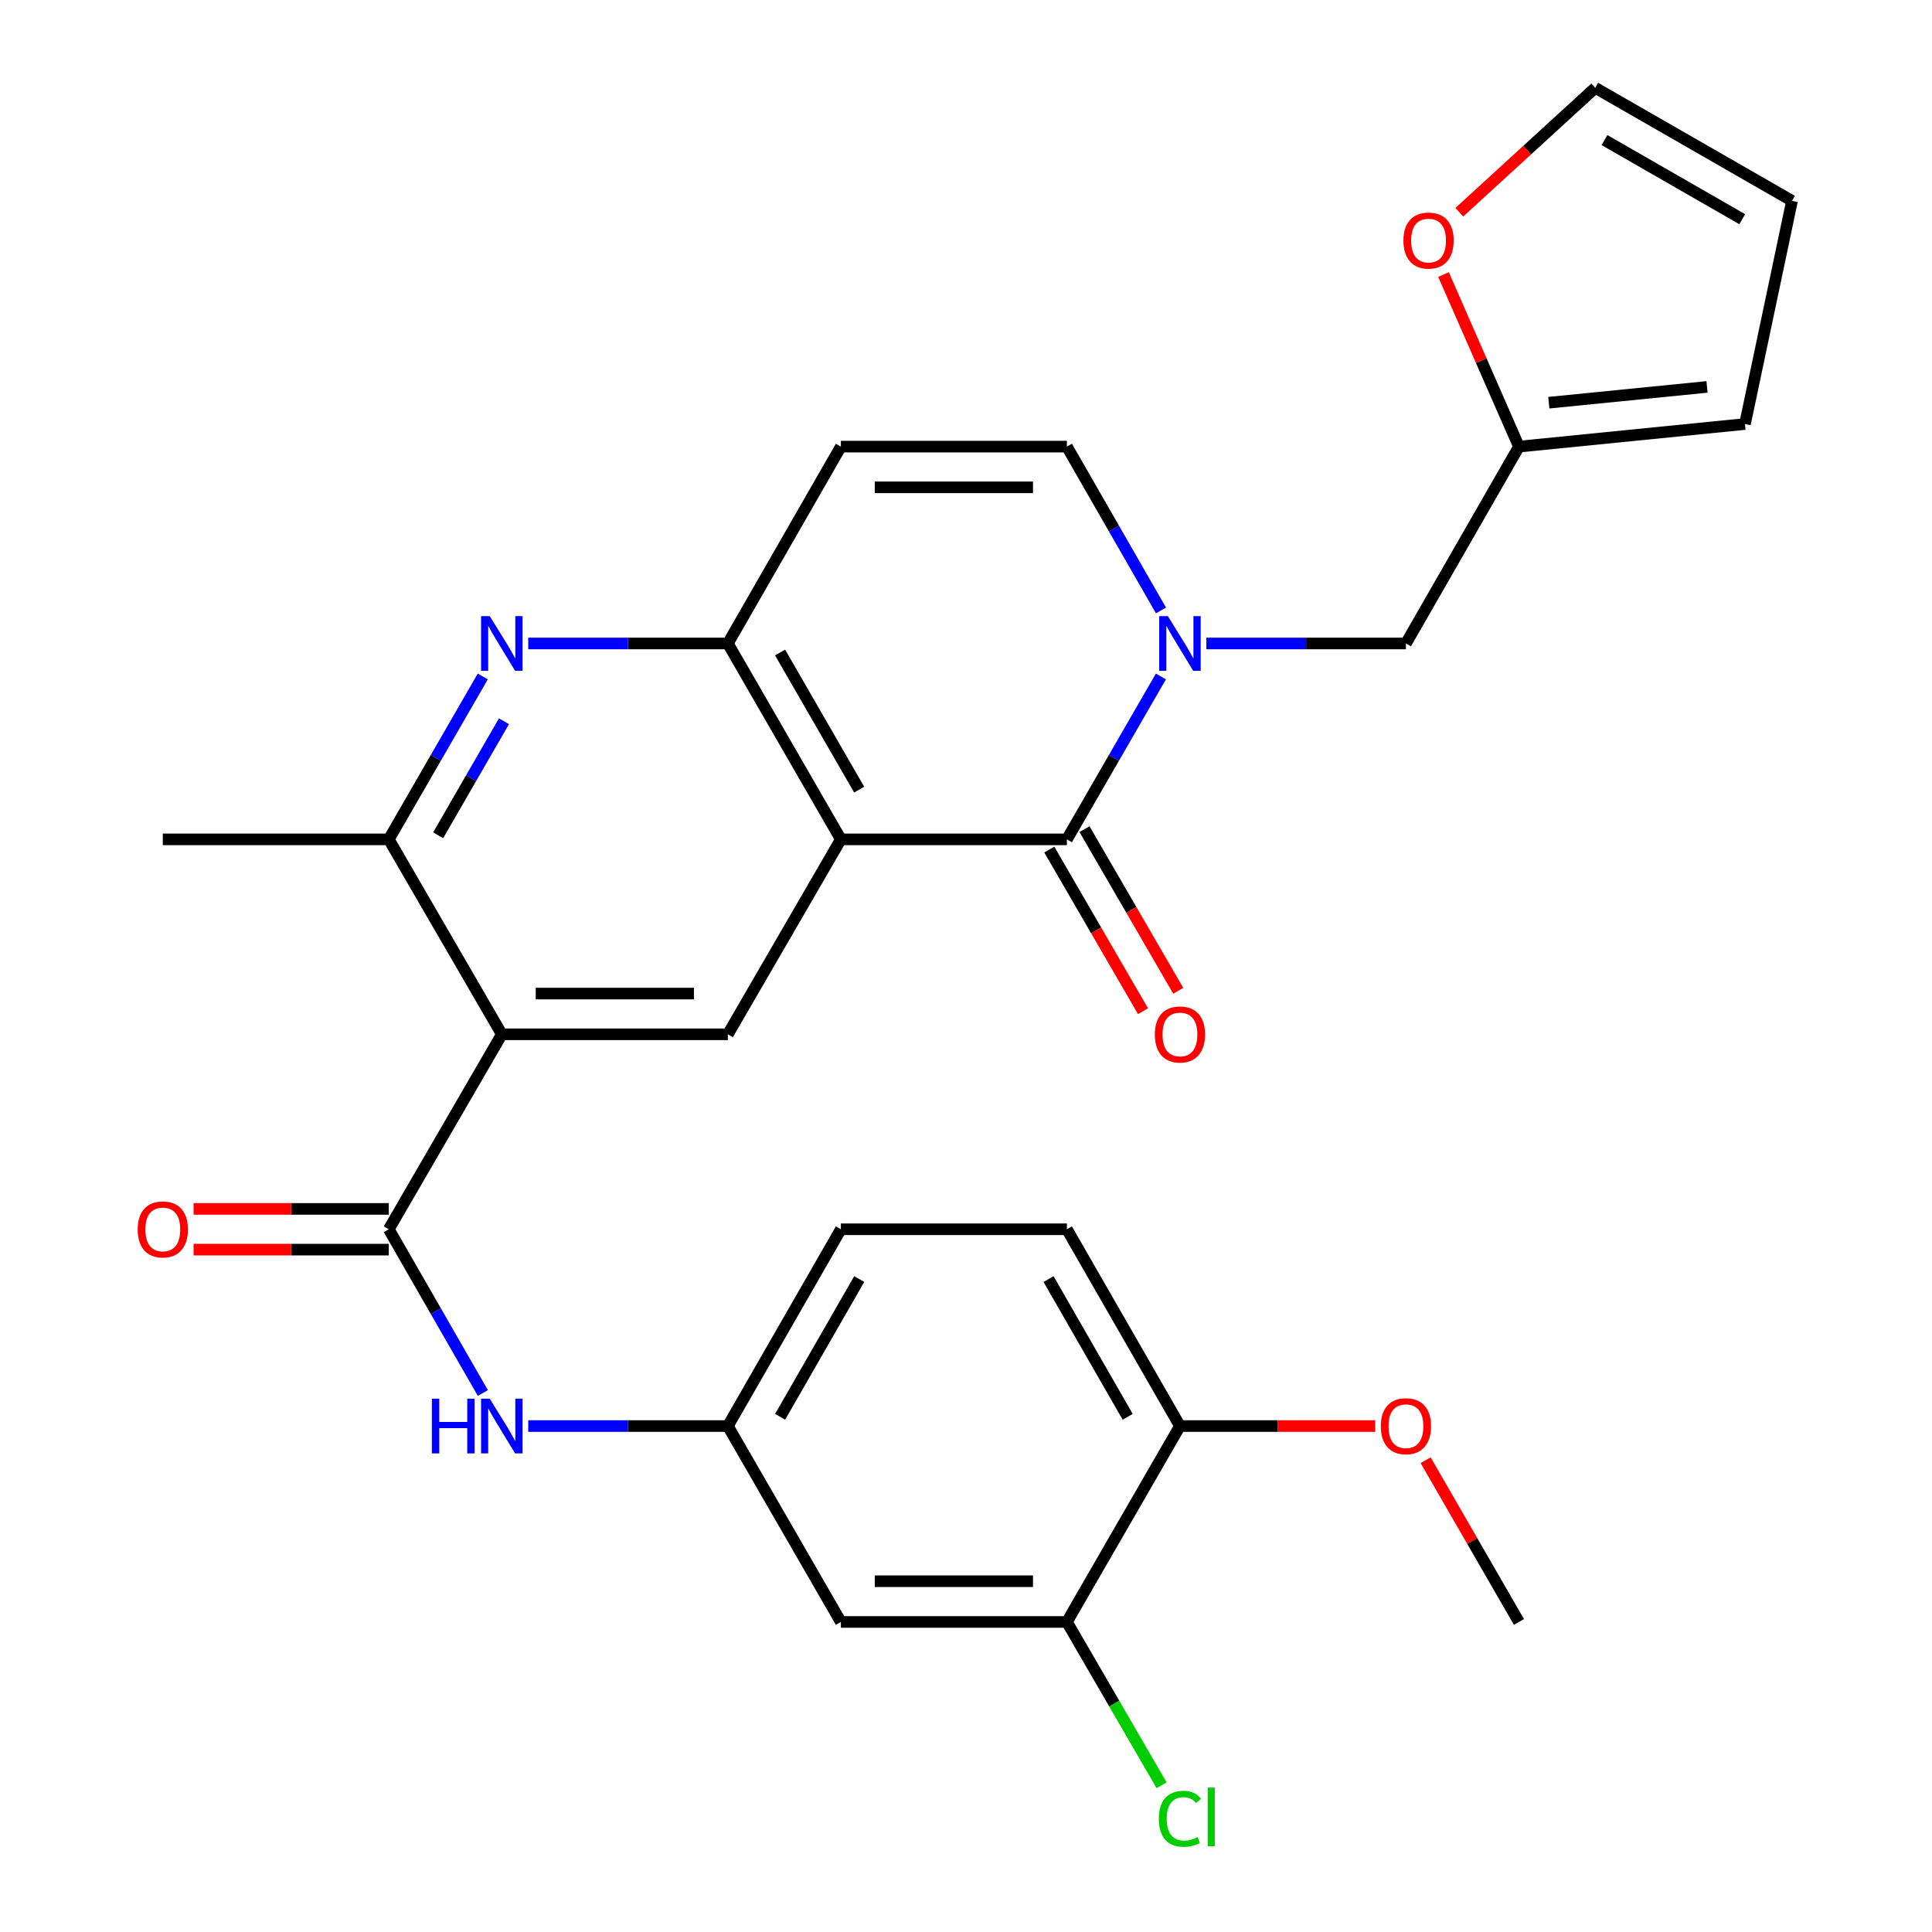 <?xml version='1.0' encoding='iso-8859-1'?>
<svg version='1.1' baseProfile='full'
              xmlns='http://www.w3.org/2000/svg'
                      xmlns:rdkit='http://www.rdkit.org/xml'
                      xmlns:xlink='http://www.w3.org/1999/xlink'
                  xml:space='preserve'
width='1000px' height='1000px' viewBox='0 0 1000 1000'>
<!-- END OF HEADER -->
<rect style='opacity:1.0;fill:#FFFFFF;stroke:none' width='1000' height='1000' x='0' y='0'> </rect>
<path class='bond-0' d='M 435.234,434.453 L 552.227,434.453' style='fill:none;fill-rule:evenodd;stroke:#000000;stroke-width:6px;stroke-linecap:butt;stroke-linejoin:miter;stroke-opacity:1' />
<path class='bond-4' d='M 435.234,434.453 L 376.737,333.056' style='fill:none;fill-rule:evenodd;stroke:#000000;stroke-width:6px;stroke-linecap:butt;stroke-linejoin:miter;stroke-opacity:1' />
<path class='bond-4' d='M 444.715,408.712 L 403.767,337.733' style='fill:none;fill-rule:evenodd;stroke:#000000;stroke-width:6px;stroke-linecap:butt;stroke-linejoin:miter;stroke-opacity:1' />
<path class='bond-6' d='M 435.234,434.453 L 376.737,535.347' style='fill:none;fill-rule:evenodd;stroke:#000000;stroke-width:6px;stroke-linecap:butt;stroke-linejoin:miter;stroke-opacity:1' />
<path class='bond-1' d='M 552.227,434.453 L 576.552,392.298' style='fill:none;fill-rule:evenodd;stroke:#000000;stroke-width:6px;stroke-linecap:butt;stroke-linejoin:miter;stroke-opacity:1' />
<path class='bond-1' d='M 576.552,392.298 L 600.876,350.142' style='fill:none;fill-rule:evenodd;stroke:#0000FF;stroke-width:6px;stroke-linecap:butt;stroke-linejoin:miter;stroke-opacity:1' />
<path class='bond-16' d='M 543.111,439.739 L 567.368,481.568' style='fill:none;fill-rule:evenodd;stroke:#000000;stroke-width:6px;stroke-linecap:butt;stroke-linejoin:miter;stroke-opacity:1' />
<path class='bond-16' d='M 567.368,481.568 L 591.625,523.398' style='fill:none;fill-rule:evenodd;stroke:#FF0000;stroke-width:6px;stroke-linecap:butt;stroke-linejoin:miter;stroke-opacity:1' />
<path class='bond-16' d='M 561.343,429.167 L 585.6,470.996' style='fill:none;fill-rule:evenodd;stroke:#000000;stroke-width:6px;stroke-linecap:butt;stroke-linejoin:miter;stroke-opacity:1' />
<path class='bond-16' d='M 585.6,470.996 L 609.857,512.825' style='fill:none;fill-rule:evenodd;stroke:#FF0000;stroke-width:6px;stroke-linecap:butt;stroke-linejoin:miter;stroke-opacity:1' />
<path class='bond-11' d='M 624.4,333.056 L 676.053,333.056' style='fill:none;fill-rule:evenodd;stroke:#0000FF;stroke-width:6px;stroke-linecap:butt;stroke-linejoin:miter;stroke-opacity:1' />
<path class='bond-11' d='M 676.053,333.056 L 727.706,333.056' style='fill:none;fill-rule:evenodd;stroke:#000000;stroke-width:6px;stroke-linecap:butt;stroke-linejoin:miter;stroke-opacity:1' />
<path class='bond-30' d='M 600.918,315.958 L 576.573,273.562' style='fill:none;fill-rule:evenodd;stroke:#0000FF;stroke-width:6px;stroke-linecap:butt;stroke-linejoin:miter;stroke-opacity:1' />
<path class='bond-30' d='M 576.573,273.562 L 552.227,231.166' style='fill:none;fill-rule:evenodd;stroke:#000000;stroke-width:6px;stroke-linecap:butt;stroke-linejoin:miter;stroke-opacity:1' />
<path class='bond-2' d='M 259.744,535.347 L 376.737,535.347' style='fill:none;fill-rule:evenodd;stroke:#000000;stroke-width:6px;stroke-linecap:butt;stroke-linejoin:miter;stroke-opacity:1' />
<path class='bond-2' d='M 277.293,514.271 L 359.188,514.271' style='fill:none;fill-rule:evenodd;stroke:#000000;stroke-width:6px;stroke-linecap:butt;stroke-linejoin:miter;stroke-opacity:1' />
<path class='bond-3' d='M 259.744,535.347 L 201.235,636.264' style='fill:none;fill-rule:evenodd;stroke:#000000;stroke-width:6px;stroke-linecap:butt;stroke-linejoin:miter;stroke-opacity:1' />
<path class='bond-7' d='M 259.744,535.347 L 201.235,434.453' style='fill:none;fill-rule:evenodd;stroke:#000000;stroke-width:6px;stroke-linecap:butt;stroke-linejoin:miter;stroke-opacity:1' />
<path class='bond-10' d='M 201.235,636.264 L 225.579,678.643' style='fill:none;fill-rule:evenodd;stroke:#000000;stroke-width:6px;stroke-linecap:butt;stroke-linejoin:miter;stroke-opacity:1' />
<path class='bond-10' d='M 225.579,678.643 L 249.923,721.022' style='fill:none;fill-rule:evenodd;stroke:#0000FF;stroke-width:6px;stroke-linecap:butt;stroke-linejoin:miter;stroke-opacity:1' />
<path class='bond-18' d='M 201.235,625.727 L 150.712,625.727' style='fill:none;fill-rule:evenodd;stroke:#000000;stroke-width:6px;stroke-linecap:butt;stroke-linejoin:miter;stroke-opacity:1' />
<path class='bond-18' d='M 150.712,625.727 L 100.19,625.727' style='fill:none;fill-rule:evenodd;stroke:#FF0000;stroke-width:6px;stroke-linecap:butt;stroke-linejoin:miter;stroke-opacity:1' />
<path class='bond-18' d='M 201.235,646.802 L 150.712,646.802' style='fill:none;fill-rule:evenodd;stroke:#000000;stroke-width:6px;stroke-linecap:butt;stroke-linejoin:miter;stroke-opacity:1' />
<path class='bond-18' d='M 150.712,646.802 L 100.19,646.802' style='fill:none;fill-rule:evenodd;stroke:#FF0000;stroke-width:6px;stroke-linecap:butt;stroke-linejoin:miter;stroke-opacity:1' />
<path class='bond-5' d='M 376.737,333.056 L 325.073,333.056' style='fill:none;fill-rule:evenodd;stroke:#000000;stroke-width:6px;stroke-linecap:butt;stroke-linejoin:miter;stroke-opacity:1' />
<path class='bond-5' d='M 325.073,333.056 L 273.409,333.056' style='fill:none;fill-rule:evenodd;stroke:#0000FF;stroke-width:6px;stroke-linecap:butt;stroke-linejoin:miter;stroke-opacity:1' />
<path class='bond-8' d='M 376.737,333.056 L 435.234,231.166' style='fill:none;fill-rule:evenodd;stroke:#000000;stroke-width:6px;stroke-linecap:butt;stroke-linejoin:miter;stroke-opacity:1' />
<path class='bond-29' d='M 249.884,350.142 L 225.56,392.298' style='fill:none;fill-rule:evenodd;stroke:#0000FF;stroke-width:6px;stroke-linecap:butt;stroke-linejoin:miter;stroke-opacity:1' />
<path class='bond-29' d='M 225.56,392.298 L 201.235,434.453' style='fill:none;fill-rule:evenodd;stroke:#000000;stroke-width:6px;stroke-linecap:butt;stroke-linejoin:miter;stroke-opacity:1' />
<path class='bond-29' d='M 260.842,373.322 L 243.815,402.831' style='fill:none;fill-rule:evenodd;stroke:#0000FF;stroke-width:6px;stroke-linecap:butt;stroke-linejoin:miter;stroke-opacity:1' />
<path class='bond-29' d='M 243.815,402.831 L 226.787,432.34' style='fill:none;fill-rule:evenodd;stroke:#000000;stroke-width:6px;stroke-linecap:butt;stroke-linejoin:miter;stroke-opacity:1' />
<path class='bond-27' d='M 201.235,434.453 L 84.265,434.453' style='fill:none;fill-rule:evenodd;stroke:#000000;stroke-width:6px;stroke-linecap:butt;stroke-linejoin:miter;stroke-opacity:1' />
<path class='bond-9' d='M 435.234,231.166 L 552.227,231.166' style='fill:none;fill-rule:evenodd;stroke:#000000;stroke-width:6px;stroke-linecap:butt;stroke-linejoin:miter;stroke-opacity:1' />
<path class='bond-9' d='M 452.783,252.242 L 534.678,252.242' style='fill:none;fill-rule:evenodd;stroke:#000000;stroke-width:6px;stroke-linecap:butt;stroke-linejoin:miter;stroke-opacity:1' />
<path class='bond-15' d='M 273.409,738.118 L 325.073,738.118' style='fill:none;fill-rule:evenodd;stroke:#0000FF;stroke-width:6px;stroke-linecap:butt;stroke-linejoin:miter;stroke-opacity:1' />
<path class='bond-15' d='M 325.073,738.118 L 376.737,738.118' style='fill:none;fill-rule:evenodd;stroke:#000000;stroke-width:6px;stroke-linecap:butt;stroke-linejoin:miter;stroke-opacity:1' />
<path class='bond-13' d='M 727.706,333.056 L 786.203,231.166' style='fill:none;fill-rule:evenodd;stroke:#000000;stroke-width:6px;stroke-linecap:butt;stroke-linejoin:miter;stroke-opacity:1' />
<path class='bond-12' d='M 552.227,839.516 L 435.234,839.516' style='fill:none;fill-rule:evenodd;stroke:#000000;stroke-width:6px;stroke-linecap:butt;stroke-linejoin:miter;stroke-opacity:1' />
<path class='bond-12' d='M 534.678,818.44 L 452.783,818.44' style='fill:none;fill-rule:evenodd;stroke:#000000;stroke-width:6px;stroke-linecap:butt;stroke-linejoin:miter;stroke-opacity:1' />
<path class='bond-24' d='M 552.227,839.516 L 576.734,881.781' style='fill:none;fill-rule:evenodd;stroke:#000000;stroke-width:6px;stroke-linecap:butt;stroke-linejoin:miter;stroke-opacity:1' />
<path class='bond-24' d='M 576.734,881.781 L 601.24,924.046' style='fill:none;fill-rule:evenodd;stroke:#00CC00;stroke-width:6px;stroke-linecap:butt;stroke-linejoin:miter;stroke-opacity:1' />
<path class='bond-32' d='M 552.227,839.516 L 610.736,738.118' style='fill:none;fill-rule:evenodd;stroke:#000000;stroke-width:6px;stroke-linecap:butt;stroke-linejoin:miter;stroke-opacity:1' />
<path class='bond-17' d='M 786.203,231.166 L 766.682,186.635' style='fill:none;fill-rule:evenodd;stroke:#000000;stroke-width:6px;stroke-linecap:butt;stroke-linejoin:miter;stroke-opacity:1' />
<path class='bond-17' d='M 766.682,186.635 L 747.162,142.103' style='fill:none;fill-rule:evenodd;stroke:#FF0000;stroke-width:6px;stroke-linecap:butt;stroke-linejoin:miter;stroke-opacity:1' />
<path class='bond-20' d='M 786.203,231.166 L 903.196,219.481' style='fill:none;fill-rule:evenodd;stroke:#000000;stroke-width:6px;stroke-linecap:butt;stroke-linejoin:miter;stroke-opacity:1' />
<path class='bond-20' d='M 801.657,208.442 L 883.552,200.263' style='fill:none;fill-rule:evenodd;stroke:#000000;stroke-width:6px;stroke-linecap:butt;stroke-linejoin:miter;stroke-opacity:1' />
<path class='bond-14' d='M 435.234,839.516 L 376.737,738.118' style='fill:none;fill-rule:evenodd;stroke:#000000;stroke-width:6px;stroke-linecap:butt;stroke-linejoin:miter;stroke-opacity:1' />
<path class='bond-25' d='M 376.737,738.118 L 435.234,636.264' style='fill:none;fill-rule:evenodd;stroke:#000000;stroke-width:6px;stroke-linecap:butt;stroke-linejoin:miter;stroke-opacity:1' />
<path class='bond-25' d='M 403.788,733.337 L 444.735,662.039' style='fill:none;fill-rule:evenodd;stroke:#000000;stroke-width:6px;stroke-linecap:butt;stroke-linejoin:miter;stroke-opacity:1' />
<path class='bond-21' d='M 755.339,109.854 L 790.517,77.654' style='fill:none;fill-rule:evenodd;stroke:#FF0000;stroke-width:6px;stroke-linecap:butt;stroke-linejoin:miter;stroke-opacity:1' />
<path class='bond-21' d='M 790.517,77.654 L 825.696,45.455' style='fill:none;fill-rule:evenodd;stroke:#000000;stroke-width:6px;stroke-linecap:butt;stroke-linejoin:miter;stroke-opacity:1' />
<path class='bond-19' d='M 610.736,738.118 L 552.227,636.264' style='fill:none;fill-rule:evenodd;stroke:#000000;stroke-width:6px;stroke-linecap:butt;stroke-linejoin:miter;stroke-opacity:1' />
<path class='bond-19' d='M 583.684,733.338 L 542.729,662.04' style='fill:none;fill-rule:evenodd;stroke:#000000;stroke-width:6px;stroke-linecap:butt;stroke-linejoin:miter;stroke-opacity:1' />
<path class='bond-26' d='M 610.736,738.118 L 661.259,738.118' style='fill:none;fill-rule:evenodd;stroke:#000000;stroke-width:6px;stroke-linecap:butt;stroke-linejoin:miter;stroke-opacity:1' />
<path class='bond-26' d='M 661.259,738.118 L 711.782,738.118' style='fill:none;fill-rule:evenodd;stroke:#FF0000;stroke-width:6px;stroke-linecap:butt;stroke-linejoin:miter;stroke-opacity:1' />
<path class='bond-22' d='M 903.196,219.481 L 927.55,103.951' style='fill:none;fill-rule:evenodd;stroke:#000000;stroke-width:6px;stroke-linecap:butt;stroke-linejoin:miter;stroke-opacity:1' />
<path class='bond-31' d='M 825.696,45.455 L 927.55,103.951' style='fill:none;fill-rule:evenodd;stroke:#000000;stroke-width:6px;stroke-linecap:butt;stroke-linejoin:miter;stroke-opacity:1' />
<path class='bond-31' d='M 830.478,72.505 L 901.776,113.453' style='fill:none;fill-rule:evenodd;stroke:#000000;stroke-width:6px;stroke-linecap:butt;stroke-linejoin:miter;stroke-opacity:1' />
<path class='bond-23' d='M 552.227,636.264 L 435.234,636.264' style='fill:none;fill-rule:evenodd;stroke:#000000;stroke-width:6px;stroke-linecap:butt;stroke-linejoin:miter;stroke-opacity:1' />
<path class='bond-28' d='M 737.909,755.805 L 762.056,797.66' style='fill:none;fill-rule:evenodd;stroke:#FF0000;stroke-width:6px;stroke-linecap:butt;stroke-linejoin:miter;stroke-opacity:1' />
<path class='bond-28' d='M 762.056,797.66 L 786.203,839.516' style='fill:none;fill-rule:evenodd;stroke:#000000;stroke-width:6px;stroke-linecap:butt;stroke-linejoin:miter;stroke-opacity:1' />
<path  class='atom-2' d='M 604.476 318.896
L 613.756 333.896
Q 614.676 335.376, 616.156 338.056
Q 617.636 340.736, 617.716 340.896
L 617.716 318.896
L 621.476 318.896
L 621.476 347.216
L 617.596 347.216
L 607.636 330.816
Q 606.476 328.896, 605.236 326.696
Q 604.036 324.496, 603.676 323.816
L 603.676 347.216
L 599.996 347.216
L 599.996 318.896
L 604.476 318.896
' fill='#0000FF'/>
<path  class='atom-6' d='M 253.484 318.896
L 262.764 333.896
Q 263.684 335.376, 265.164 338.056
Q 266.644 340.736, 266.724 340.896
L 266.724 318.896
L 270.484 318.896
L 270.484 347.216
L 266.604 347.216
L 256.644 330.816
Q 255.484 328.896, 254.244 326.696
Q 253.044 324.496, 252.684 323.816
L 252.684 347.216
L 249.004 347.216
L 249.004 318.896
L 253.484 318.896
' fill='#0000FF'/>
<path  class='atom-11' d='M 223.524 723.958
L 227.364 723.958
L 227.364 735.998
L 241.844 735.998
L 241.844 723.958
L 245.684 723.958
L 245.684 752.278
L 241.844 752.278
L 241.844 739.198
L 227.364 739.198
L 227.364 752.278
L 223.524 752.278
L 223.524 723.958
' fill='#0000FF'/>
<path  class='atom-11' d='M 253.484 723.958
L 262.764 738.958
Q 263.684 740.438, 265.164 743.118
Q 266.644 745.798, 266.724 745.958
L 266.724 723.958
L 270.484 723.958
L 270.484 752.278
L 266.604 752.278
L 256.644 735.878
Q 255.484 733.958, 254.244 731.758
Q 253.044 729.558, 252.684 728.878
L 252.684 752.278
L 249.004 752.278
L 249.004 723.958
L 253.484 723.958
' fill='#0000FF'/>
<path  class='atom-17' d='M 597.736 535.427
Q 597.736 528.627, 601.096 524.827
Q 604.456 521.027, 610.736 521.027
Q 617.016 521.027, 620.376 524.827
Q 623.736 528.627, 623.736 535.427
Q 623.736 542.307, 620.336 546.227
Q 616.936 550.107, 610.736 550.107
Q 604.496 550.107, 601.096 546.227
Q 597.736 542.347, 597.736 535.427
M 610.736 546.907
Q 615.056 546.907, 617.376 544.027
Q 619.736 541.107, 619.736 535.427
Q 619.736 529.867, 617.376 527.067
Q 615.056 524.227, 610.736 524.227
Q 606.416 524.227, 604.056 527.027
Q 601.736 529.827, 601.736 535.427
Q 601.736 541.147, 604.056 544.027
Q 606.416 546.907, 610.736 546.907
' fill='#FF0000'/>
<path  class='atom-18' d='M 726.414 124.51
Q 726.414 117.71, 729.774 113.91
Q 733.134 110.11, 739.414 110.11
Q 745.694 110.11, 749.054 113.91
Q 752.414 117.71, 752.414 124.51
Q 752.414 131.39, 749.014 135.31
Q 745.614 139.19, 739.414 139.19
Q 733.174 139.19, 729.774 135.31
Q 726.414 131.43, 726.414 124.51
M 739.414 135.99
Q 743.734 135.99, 746.054 133.11
Q 748.414 130.19, 748.414 124.51
Q 748.414 118.95, 746.054 116.15
Q 743.734 113.31, 739.414 113.31
Q 735.094 113.31, 732.734 116.11
Q 730.414 118.91, 730.414 124.51
Q 730.414 130.23, 732.734 133.11
Q 735.094 135.99, 739.414 135.99
' fill='#FF0000'/>
<path  class='atom-19' d='M 71.265 636.344
Q 71.265 629.544, 74.625 625.744
Q 77.985 621.944, 84.265 621.944
Q 90.545 621.944, 93.905 625.744
Q 97.265 629.544, 97.265 636.344
Q 97.265 643.224, 93.865 647.144
Q 90.465 651.024, 84.265 651.024
Q 78.025 651.024, 74.625 647.144
Q 71.265 643.264, 71.265 636.344
M 84.265 647.824
Q 88.585 647.824, 90.905 644.944
Q 93.265 642.024, 93.265 636.344
Q 93.265 630.784, 90.905 627.984
Q 88.585 625.144, 84.265 625.144
Q 79.945 625.144, 77.585 627.944
Q 75.265 630.744, 75.265 636.344
Q 75.265 642.064, 77.585 644.944
Q 79.945 647.824, 84.265 647.824
' fill='#FF0000'/>
<path  class='atom-25' d='M 599.816 941.402
Q 599.816 934.362, 603.096 930.682
Q 606.416 926.962, 612.696 926.962
Q 618.536 926.962, 621.656 931.082
L 619.016 933.242
Q 616.736 930.242, 612.696 930.242
Q 608.416 930.242, 606.136 933.122
Q 603.896 935.962, 603.896 941.402
Q 603.896 947.002, 606.216 949.882
Q 608.576 952.762, 613.136 952.762
Q 616.256 952.762, 619.896 950.882
L 621.016 953.882
Q 619.536 954.842, 617.296 955.402
Q 615.056 955.962, 612.576 955.962
Q 606.416 955.962, 603.096 952.202
Q 599.816 948.442, 599.816 941.402
' fill='#00CC00'/>
<path  class='atom-25' d='M 625.096 925.242
L 628.776 925.242
L 628.776 955.602
L 625.096 955.602
L 625.096 925.242
' fill='#00CC00'/>
<path  class='atom-27' d='M 714.706 738.198
Q 714.706 731.398, 718.066 727.598
Q 721.426 723.798, 727.706 723.798
Q 733.986 723.798, 737.346 727.598
Q 740.706 731.398, 740.706 738.198
Q 740.706 745.078, 737.306 748.998
Q 733.906 752.878, 727.706 752.878
Q 721.466 752.878, 718.066 748.998
Q 714.706 745.118, 714.706 738.198
M 727.706 749.678
Q 732.026 749.678, 734.346 746.798
Q 736.706 743.878, 736.706 738.198
Q 736.706 732.638, 734.346 729.838
Q 732.026 726.998, 727.706 726.998
Q 723.386 726.998, 721.026 729.798
Q 718.706 732.598, 718.706 738.198
Q 718.706 743.918, 721.026 746.798
Q 723.386 749.678, 727.706 749.678
' fill='#FF0000'/>
</svg>
